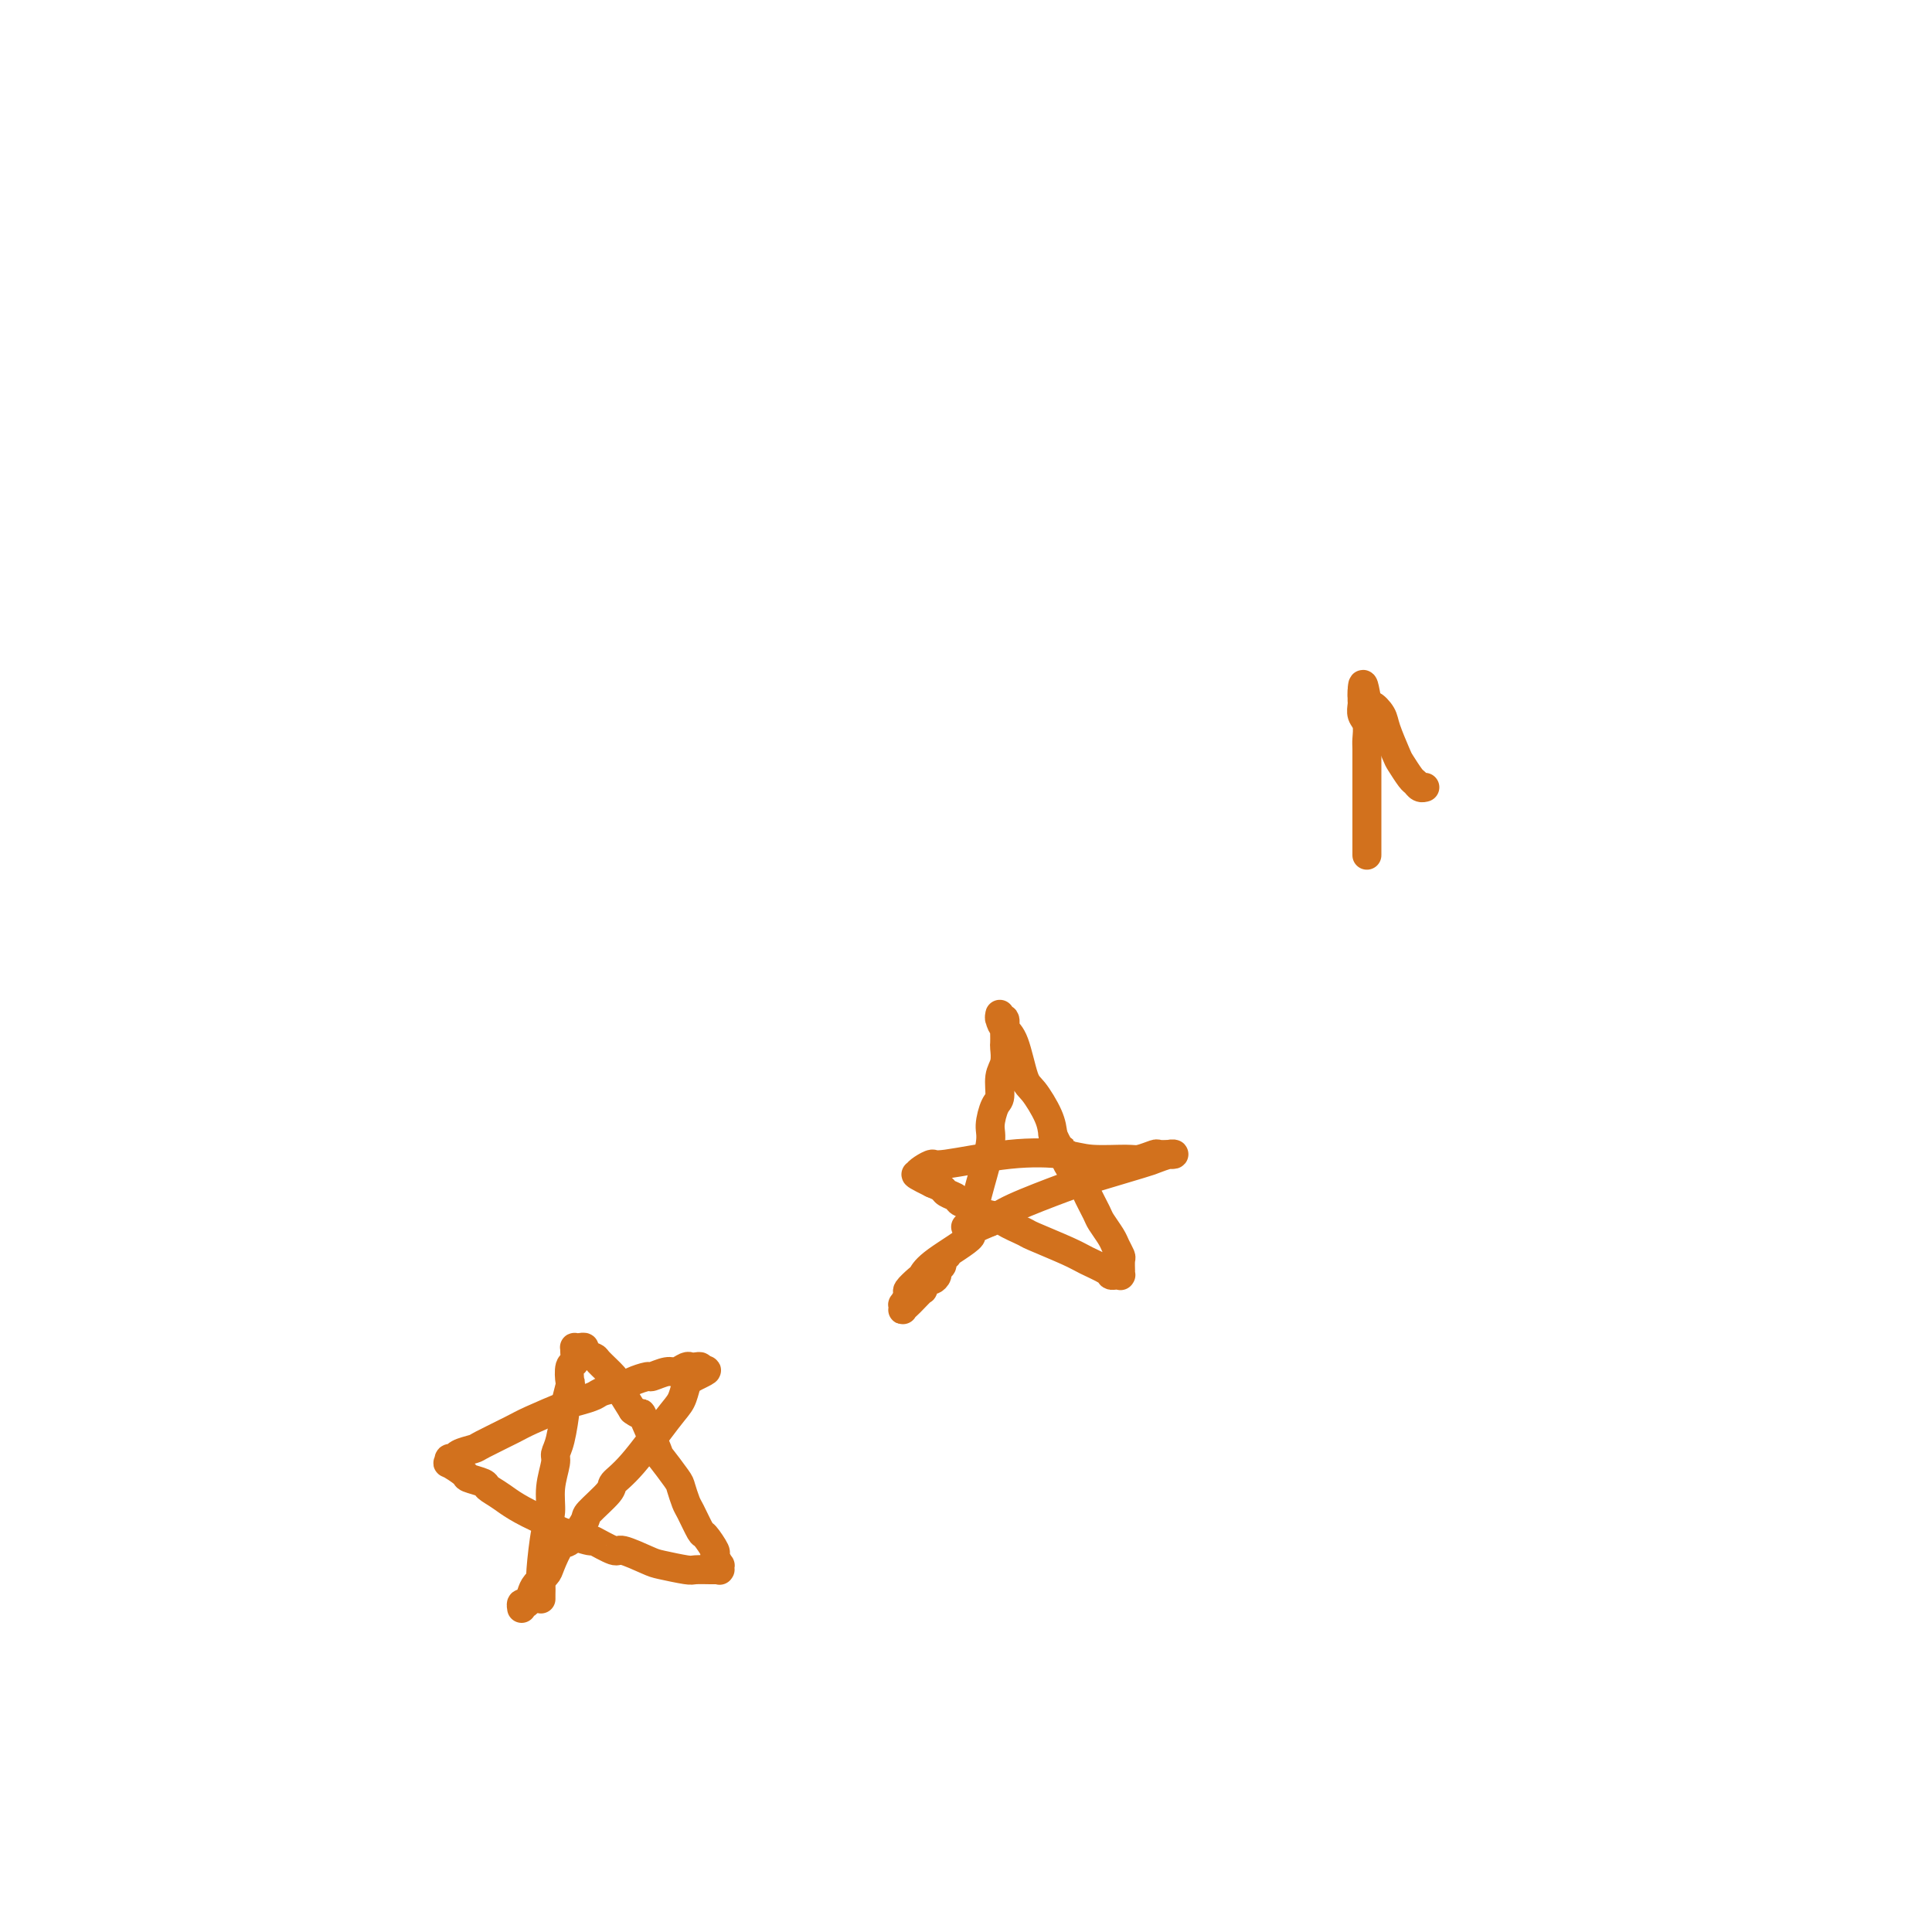 <svg viewBox='0 0 400 400' version='1.1' xmlns='http://www.w3.org/2000/svg' xmlns:xlink='http://www.w3.org/1999/xlink'><g fill='none' stroke='#D2711D' stroke-width='6' stroke-linecap='round' stroke-linejoin='round'><path d='M112,331c0.000,0.004 0.000,0.009 0,0c-0.000,-0.009 -0.001,-0.031 0,0c0.001,0.031 0.003,0.114 0,0c-0.003,-0.114 -0.011,-0.427 0,-1c0.011,-0.573 0.040,-1.408 0,-2c-0.040,-0.592 -0.150,-0.943 0,-3c0.150,-2.057 0.561,-5.822 1,-8c0.439,-2.178 0.905,-2.771 1,-4c0.095,-1.229 -0.181,-3.094 0,-5c0.181,-1.906 0.818,-3.852 1,-5c0.182,-1.148 -0.091,-1.500 0,-2c0.091,-0.500 0.547,-1.150 1,-3c0.453,-1.850 0.905,-4.899 1,-6c0.095,-1.101 -0.167,-0.255 0,-1c0.167,-0.745 0.763,-3.082 1,-4c0.237,-0.918 0.116,-0.418 0,-1c-0.116,-0.582 -0.228,-2.247 0,-3c0.228,-0.753 0.796,-0.594 1,-1c0.204,-0.406 0.045,-1.378 0,-2c-0.045,-0.622 0.024,-0.896 0,-1c-0.024,-0.104 -0.143,-0.038 0,0c0.143,0.038 0.547,0.050 1,0c0.453,-0.050 0.955,-0.161 1,0c0.045,0.161 -0.369,0.593 0,1c0.369,0.407 1.519,0.789 2,1c0.481,0.211 0.294,0.253 1,1c0.706,0.747 2.305,2.201 3,3c0.695,0.799 0.484,0.943 1,2c0.516,1.057 1.758,3.029 3,5'/><path d='M131,292c2.131,1.675 1.460,-0.139 2,1c0.540,1.139 2.292,5.230 3,7c0.708,1.770 0.374,1.220 1,2c0.626,0.780 2.213,2.889 3,4c0.787,1.111 0.773,1.223 1,2c0.227,0.777 0.696,2.219 1,3c0.304,0.781 0.445,0.901 1,2c0.555,1.099 1.526,3.178 2,4c0.474,0.822 0.453,0.387 1,1c0.547,0.613 1.663,2.273 2,3c0.337,0.727 -0.106,0.520 0,1c0.106,0.480 0.761,1.645 1,2c0.239,0.355 0.060,-0.101 0,0c-0.060,0.101 -0.003,0.759 0,1c0.003,0.241 -0.048,0.064 0,0c0.048,-0.064 0.196,-0.016 0,0c-0.196,0.016 -0.735,0.001 -1,0c-0.265,-0.001 -0.256,0.012 -1,0c-0.744,-0.012 -2.242,-0.050 -3,0c-0.758,0.050 -0.777,0.187 -2,0c-1.223,-0.187 -3.650,-0.699 -5,-1c-1.350,-0.301 -1.624,-0.391 -3,-1c-1.376,-0.609 -3.853,-1.738 -5,-2c-1.147,-0.262 -0.965,0.344 -2,0c-1.035,-0.344 -3.288,-1.639 -4,-2c-0.712,-0.361 0.116,0.210 -1,0c-1.116,-0.210 -4.176,-1.203 -6,-2c-1.824,-0.797 -2.412,-1.399 -3,-2'/><path d='M113,315c-5.573,-2.416 -7.504,-3.955 -9,-5c-1.496,-1.045 -2.556,-1.594 -3,-2c-0.444,-0.406 -0.273,-0.668 -1,-1c-0.727,-0.332 -2.354,-0.734 -3,-1c-0.646,-0.266 -0.313,-0.396 -1,-1c-0.687,-0.604 -2.393,-1.681 -3,-2c-0.607,-0.319 -0.113,0.121 0,0c0.113,-0.121 -0.153,-0.804 0,-1c0.153,-0.196 0.727,0.095 1,0c0.273,-0.095 0.246,-0.576 1,-1c0.754,-0.424 2.289,-0.789 3,-1c0.711,-0.211 0.598,-0.266 2,-1c1.402,-0.734 4.319,-2.147 6,-3c1.681,-0.853 2.125,-1.146 4,-2c1.875,-0.854 5.182,-2.270 7,-3c1.818,-0.730 2.148,-0.773 3,-1c0.852,-0.227 2.225,-0.639 3,-1c0.775,-0.361 0.951,-0.670 2,-1c1.049,-0.330 2.970,-0.681 4,-1c1.030,-0.319 1.168,-0.606 2,-1c0.832,-0.394 2.359,-0.894 3,-1c0.641,-0.106 0.395,0.182 1,0c0.605,-0.182 2.059,-0.833 3,-1c0.941,-0.167 1.367,0.151 2,0c0.633,-0.151 1.474,-0.770 2,-1c0.526,-0.230 0.739,-0.072 1,0c0.261,0.072 0.570,0.058 1,0c0.430,-0.058 0.980,-0.159 1,0c0.020,0.159 -0.490,0.580 -1,1'/><path d='M144,284c4.288,-0.937 1.509,0.220 0,1c-1.509,0.780 -1.746,1.182 -2,2c-0.254,0.818 -0.523,2.051 -1,3c-0.477,0.949 -1.162,1.613 -3,4c-1.838,2.387 -4.830,6.496 -7,9c-2.170,2.504 -3.520,3.404 -4,4c-0.480,0.596 -0.092,0.888 -1,2c-0.908,1.112 -3.112,3.043 -4,4c-0.888,0.957 -0.460,0.938 -1,2c-0.540,1.062 -2.046,3.205 -3,4c-0.954,0.795 -1.355,0.243 -2,1c-0.645,0.757 -1.535,2.824 -2,4c-0.465,1.176 -0.507,1.463 -1,2c-0.493,0.537 -1.439,1.324 -2,2c-0.561,0.676 -0.739,1.239 -1,2c-0.261,0.761 -0.606,1.719 -1,2c-0.394,0.281 -0.837,-0.117 -1,0c-0.163,0.117 -0.047,0.748 0,1c0.047,0.252 0.023,0.126 0,0'/><path d='M200,254c0.000,-0.000 0.000,-0.000 0,0c-0.000,0.000 -0.001,0.000 0,0c0.001,-0.000 0.003,-0.000 0,0c-0.003,0.000 -0.012,0.001 0,0c0.012,-0.001 0.043,-0.004 0,0c-0.043,0.004 -0.162,0.016 0,0c0.162,-0.016 0.603,-0.061 1,-1c0.397,-0.939 0.750,-2.773 1,-4c0.250,-1.227 0.397,-1.846 1,-4c0.603,-2.154 1.663,-5.844 2,-8c0.337,-2.156 -0.050,-2.779 0,-4c0.050,-1.221 0.535,-3.042 1,-4c0.465,-0.958 0.909,-1.053 1,-2c0.091,-0.947 -0.172,-2.744 0,-4c0.172,-1.256 0.778,-1.970 1,-3c0.222,-1.030 0.061,-2.375 0,-3c-0.061,-0.625 -0.020,-0.530 0,-1c0.020,-0.470 0.020,-1.503 0,-2c-0.020,-0.497 -0.058,-0.457 0,-1c0.058,-0.543 0.214,-1.670 0,-2c-0.214,-0.330 -0.798,0.137 -1,0c-0.202,-0.137 -0.024,-0.878 0,-1c0.024,-0.122 -0.108,0.373 0,1c0.108,0.627 0.456,1.385 1,2c0.544,0.615 1.284,1.087 2,3c0.716,1.913 1.408,5.265 2,7c0.592,1.735 1.082,1.852 2,3c0.918,1.148 2.262,3.328 3,5c0.738,1.672 0.869,2.836 1,4'/><path d='M218,235c1.986,4.271 1.951,2.948 2,3c0.049,0.052 0.183,1.479 1,3c0.817,1.521 2.317,3.135 3,4c0.683,0.865 0.550,0.980 1,2c0.450,1.020 1.483,2.946 2,4c0.517,1.054 0.517,1.237 1,2c0.483,0.763 1.450,2.107 2,3c0.550,0.893 0.683,1.334 1,2c0.317,0.666 0.817,1.555 1,2c0.183,0.445 0.049,0.445 0,1c-0.049,0.555 -0.012,1.665 0,2c0.012,0.335 0.001,-0.107 0,0c-0.001,0.107 0.010,0.761 0,1c-0.010,0.239 -0.042,0.062 0,0c0.042,-0.062 0.156,-0.009 0,0c-0.156,0.009 -0.582,-0.027 -1,0c-0.418,0.027 -0.827,0.116 -1,0c-0.173,-0.116 -0.109,-0.436 -1,-1c-0.891,-0.564 -2.737,-1.373 -4,-2c-1.263,-0.627 -1.942,-1.071 -4,-2c-2.058,-0.929 -5.494,-2.343 -7,-3c-1.506,-0.657 -1.080,-0.557 -2,-1c-0.920,-0.443 -3.186,-1.428 -4,-2c-0.814,-0.572 -0.178,-0.731 -1,-1c-0.822,-0.269 -3.103,-0.650 -4,-1c-0.897,-0.350 -0.411,-0.671 -1,-1c-0.589,-0.329 -2.255,-0.665 -3,-1c-0.745,-0.335 -0.571,-0.667 -1,-1c-0.429,-0.333 -1.462,-0.667 -2,-1c-0.538,-0.333 -0.582,-0.667 -1,-1c-0.418,-0.333 -1.209,-0.667 -2,-1'/><path d='M193,245c-6.194,-3.028 -2.180,-1.599 -1,-1c1.180,0.599 -0.475,0.366 -1,0c-0.525,-0.366 0.081,-0.867 0,-1c-0.081,-0.133 -0.848,0.101 -1,0c-0.152,-0.101 0.311,-0.536 1,-1c0.689,-0.464 1.605,-0.958 2,-1c0.395,-0.042 0.270,0.367 3,0c2.730,-0.367 8.316,-1.509 13,-2c4.684,-0.491 8.467,-0.332 11,0c2.533,0.332 3.815,0.835 6,1c2.185,0.165 5.273,-0.008 7,0c1.727,0.008 2.094,0.198 3,0c0.906,-0.198 2.352,-0.785 3,-1c0.648,-0.215 0.498,-0.059 1,0c0.502,0.059 1.654,0.019 2,0c0.346,-0.019 -0.116,-0.018 0,0c0.116,0.018 0.810,0.054 1,0c0.190,-0.054 -0.123,-0.196 -1,0c-0.877,0.196 -2.317,0.731 -3,1c-0.683,0.269 -0.608,0.274 -3,1c-2.392,0.726 -7.249,2.174 -10,3c-2.751,0.826 -3.394,1.030 -6,2c-2.606,0.970 -7.173,2.706 -10,4c-2.827,1.294 -3.913,2.147 -5,3'/><path d='M205,253c-6.252,2.588 -3.382,2.060 -4,3c-0.618,0.940 -4.725,3.350 -7,5c-2.275,1.650 -2.718,2.541 -3,3c-0.282,0.459 -0.401,0.486 -1,1c-0.599,0.514 -1.677,1.514 -2,2c-0.323,0.486 0.109,0.457 0,1c-0.109,0.543 -0.758,1.659 -1,2c-0.242,0.341 -0.077,-0.092 0,0c0.077,0.092 0.067,0.710 0,1c-0.067,0.290 -0.191,0.251 0,0c0.191,-0.251 0.695,-0.716 1,-1c0.305,-0.284 0.410,-0.387 1,-1c0.590,-0.613 1.665,-1.736 2,-2c0.335,-0.264 -0.069,0.333 0,0c0.069,-0.333 0.611,-1.595 1,-2c0.389,-0.405 0.625,0.046 1,0c0.375,-0.046 0.889,-0.591 1,-1c0.111,-0.409 -0.180,-0.684 0,-1c0.180,-0.316 0.832,-0.672 1,-1c0.168,-0.328 -0.147,-0.627 0,-1c0.147,-0.373 0.756,-0.821 1,-1c0.244,-0.179 0.122,-0.090 0,0'/><path d='M283,177c0.000,0.000 0.000,0.001 0,0c-0.000,-0.001 -0.000,-0.003 0,0c0.000,0.003 0.000,0.010 0,0c-0.000,-0.010 -0.000,-0.035 0,0c0.000,0.035 0.000,0.132 0,0c-0.000,-0.132 -0.000,-0.494 0,-1c0.000,-0.506 0.000,-1.157 0,-2c-0.000,-0.843 -0.000,-1.877 0,-3c0.000,-1.123 0.000,-2.335 0,-3c-0.000,-0.665 -0.000,-0.782 0,-2c0.000,-1.218 0.001,-3.538 0,-5c-0.001,-1.462 -0.004,-2.068 0,-3c0.004,-0.932 0.015,-2.190 0,-3c-0.015,-0.810 -0.057,-1.173 0,-2c0.057,-0.827 0.211,-2.119 0,-3c-0.211,-0.881 -0.789,-1.351 -1,-2c-0.211,-0.649 -0.057,-1.478 0,-2c0.057,-0.522 0.015,-0.738 0,-1c-0.015,-0.262 -0.004,-0.571 0,-1c0.004,-0.429 0.001,-0.980 0,-1c-0.001,-0.020 -0.001,0.490 0,1'/><path d='M282,144c0.041,-4.914 0.645,-0.700 1,1c0.355,1.700 0.461,0.887 1,1c0.539,0.113 1.510,1.151 2,2c0.490,0.849 0.498,1.509 1,3c0.502,1.491 1.496,3.815 2,5c0.504,1.185 0.517,1.232 1,2c0.483,0.768 1.436,2.258 2,3c0.564,0.742 0.739,0.735 1,1c0.261,0.265 0.609,0.802 1,1c0.391,0.198 0.826,0.057 1,0c0.174,-0.057 0.087,-0.028 0,0'/></g>
</svg>